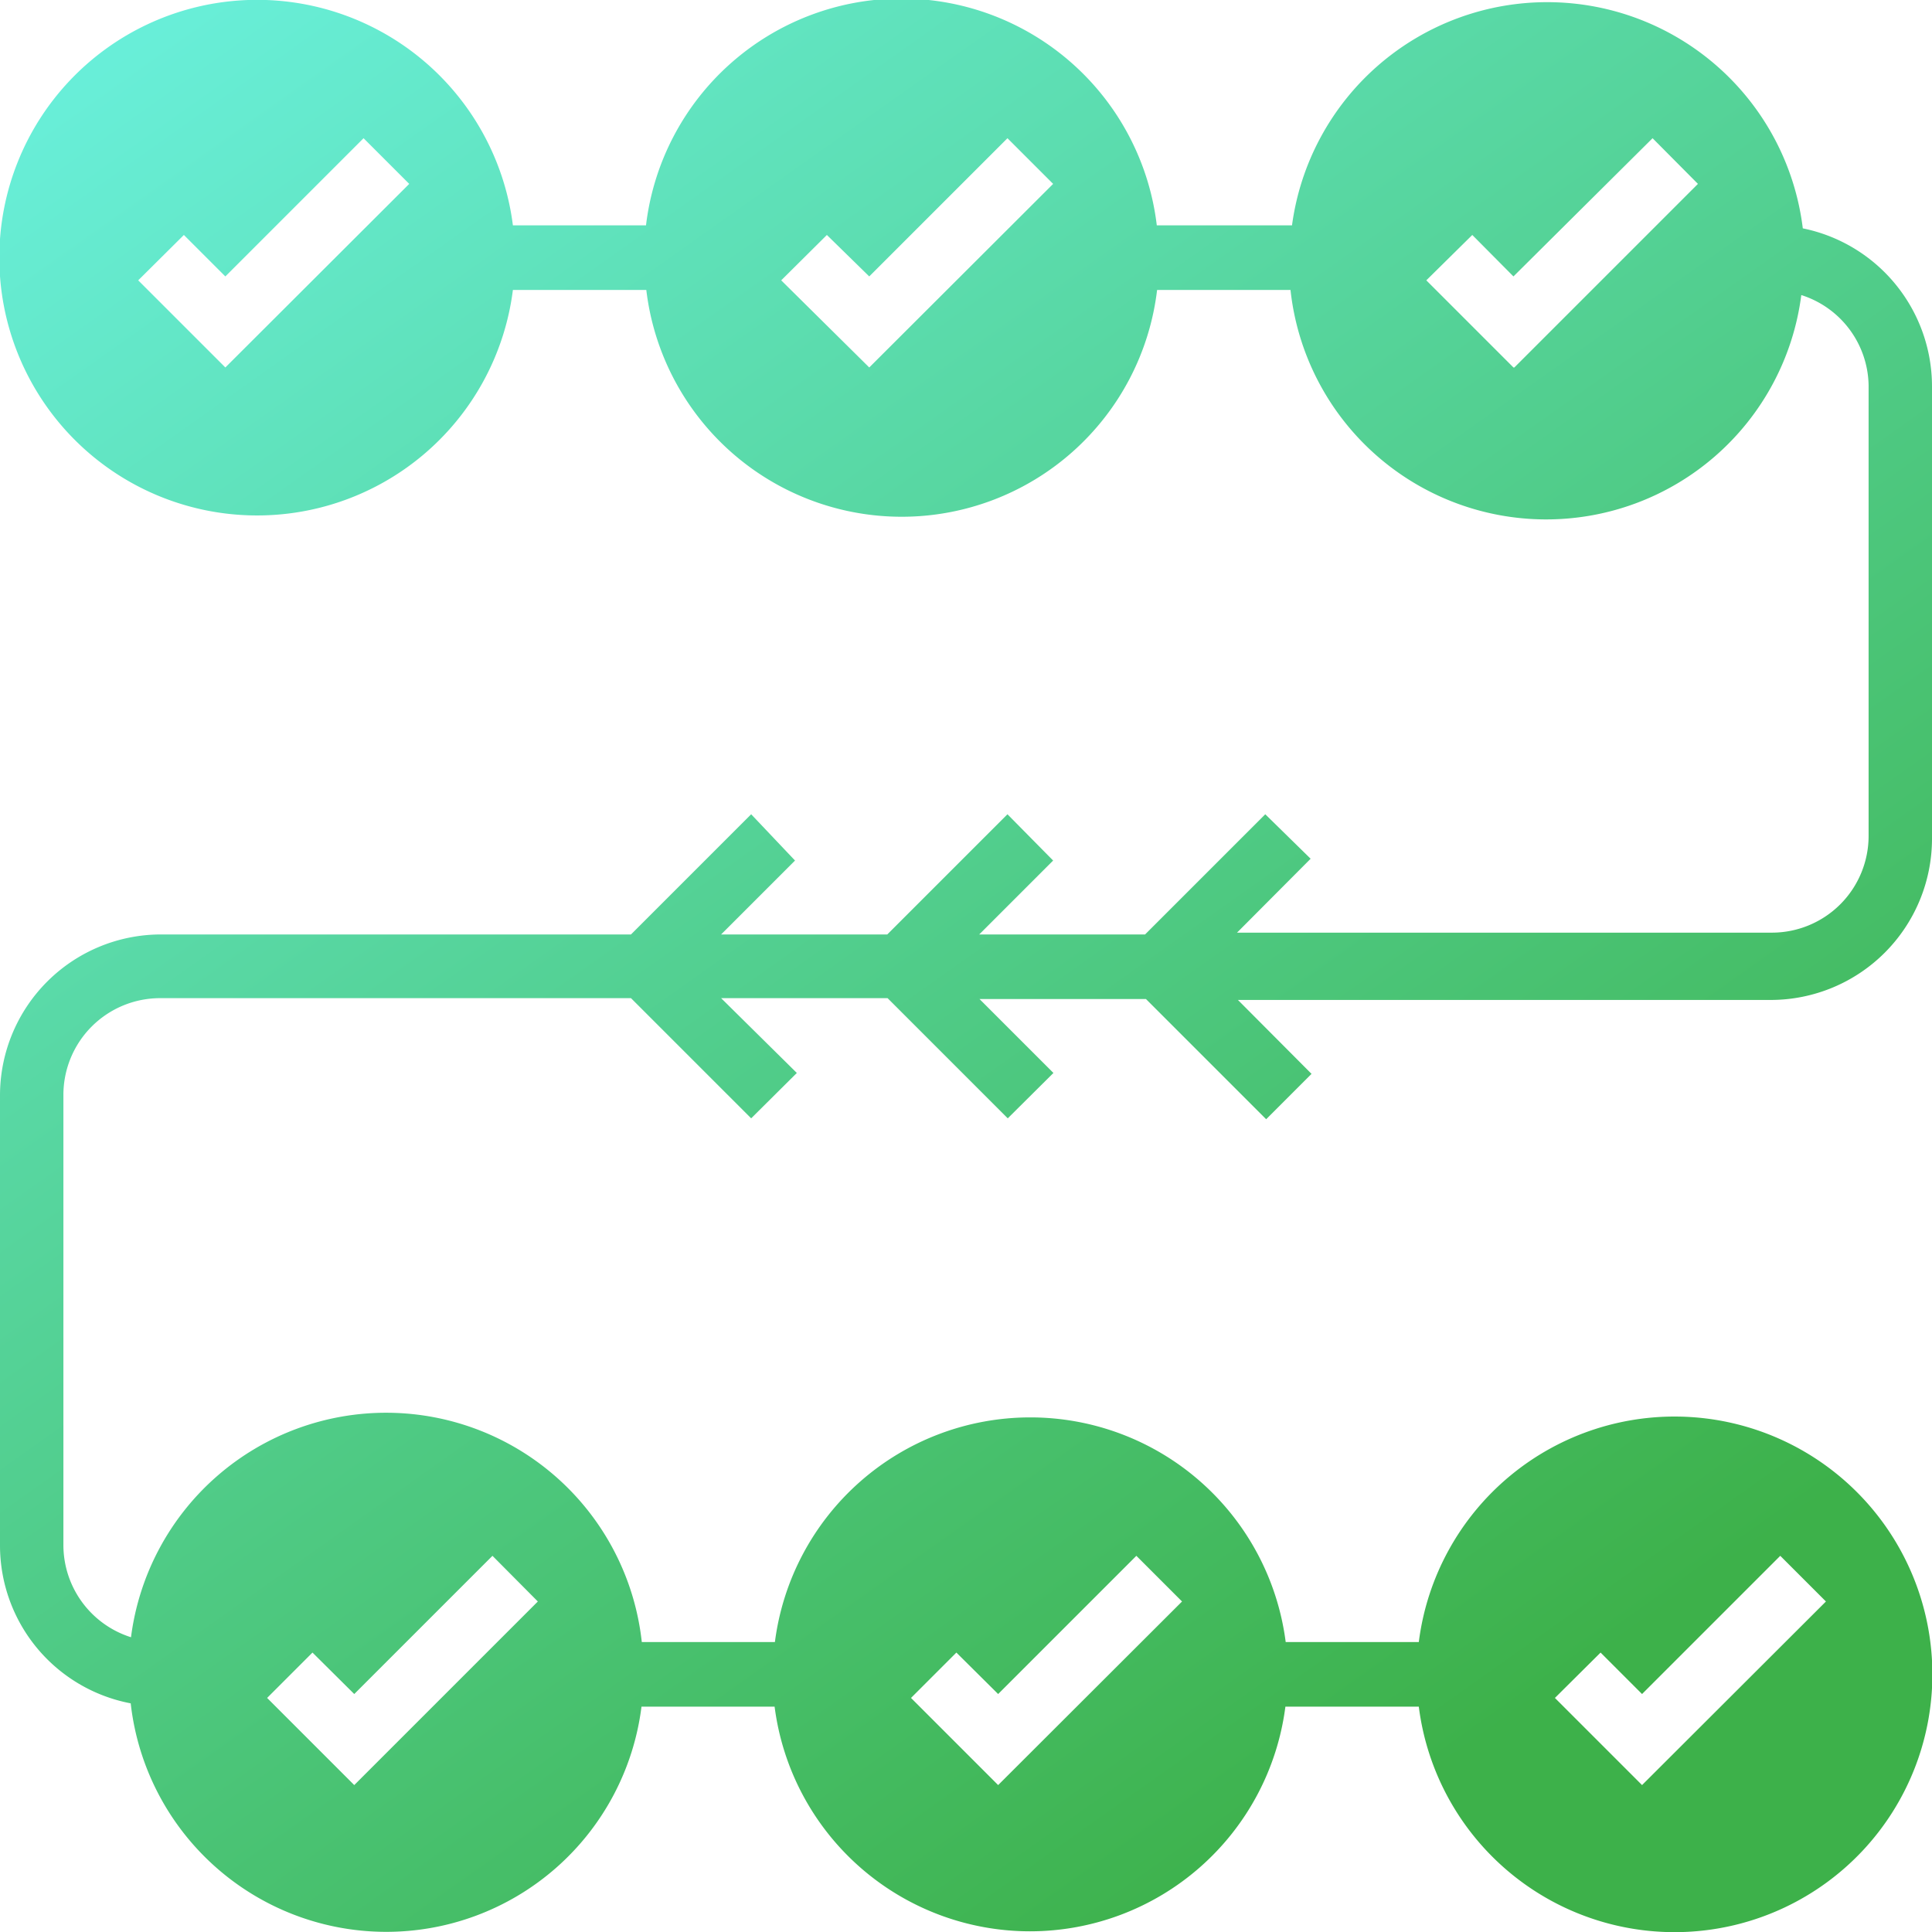 <svg xmlns="http://www.w3.org/2000/svg" xmlns:xlink="http://www.w3.org/1999/xlink" viewBox="0 0 64.3 64.3"><defs><style>.cls-1{fill-rule:evenodd;fill:url(#Degradado_sin_nombre_42);}</style><linearGradient id="Degradado_sin_nombre_42" x1="50.62" y1="58.21" x2="-3.04" y2="-17.5" gradientUnits="userSpaceOnUse"><stop offset="0.01" stop-color="#3db14a"/><stop offset="1" stop-color="#74ffff"/></linearGradient></defs><title>continuidad</title><g id="Capa_2" data-name="Capa 2"><g id="infra"><path class="cls-1" d="M64.3,27.86v-15A5.37,5.37,0,0,0,60,7.6a8.57,8.57,0,0,0-17-.1H38.5a8.56,8.56,0,0,0-17,0H17.07a8.58,8.58,0,1,0,0,2.15h4.44a8.56,8.56,0,0,0,17,0h4.44a8.56,8.56,0,0,0,17,.17,3.21,3.21,0,0,1,2.24,3v15a3.22,3.22,0,0,1-3.21,3.22H41.17l2.45-2.46L42.11,27.1l-4,4H32.59l2.46-2.46L33.53,27.1l-4,4H24l2.46-2.46L25,27.1l-4,4H5.36A5.36,5.36,0,0,0,0,36.44v15a5.35,5.35,0,0,0,4.35,5.25,8.56,8.56,0,0,0,17,.11h4.43a8.57,8.57,0,0,0,17,0h4.44a8.58,8.58,0,1,0,0-2.15H42.79a8.57,8.57,0,0,0-17,0H21.36a8.56,8.56,0,0,0-17-.16,3.22,3.22,0,0,1-2.25-3.05v-15a3.22,3.22,0,0,1,3.22-3.22H21l4,4,1.52-1.51L24,33.22h5.54l4,4,1.52-1.51-2.46-2.46h5.54l4,4,1.51-1.51-2.45-2.46H58.94a5.37,5.37,0,0,0,5.36-5.36ZM7.5,12.23,4.6,9.33,6.12,7.82,7.5,9.2l4.6-4.6,1.52,1.52L7.5,12.23Zm21.43,0L26,9.33l1.52-1.51L28.93,9.2l4.6-4.6,1.52,1.52-6.12,6.11Zm21.44,0-2.9-2.9L49,7.82,50.37,9.2,55,4.6l1.51,1.52-6.11,6.11ZM53.27,55l1.38,1.38,4.6-4.6,1.52,1.52-6.12,6.11-2.9-2.9L53.27,55ZM31.83,55l1.39,1.38,4.6-4.6,1.52,1.52-6.12,6.11-2.9-2.9L31.83,55ZM10.4,55l1.39,1.38,4.6-4.6,1.51,1.52-6.11,6.11-2.9-2.9Z"/></g></g></svg>
